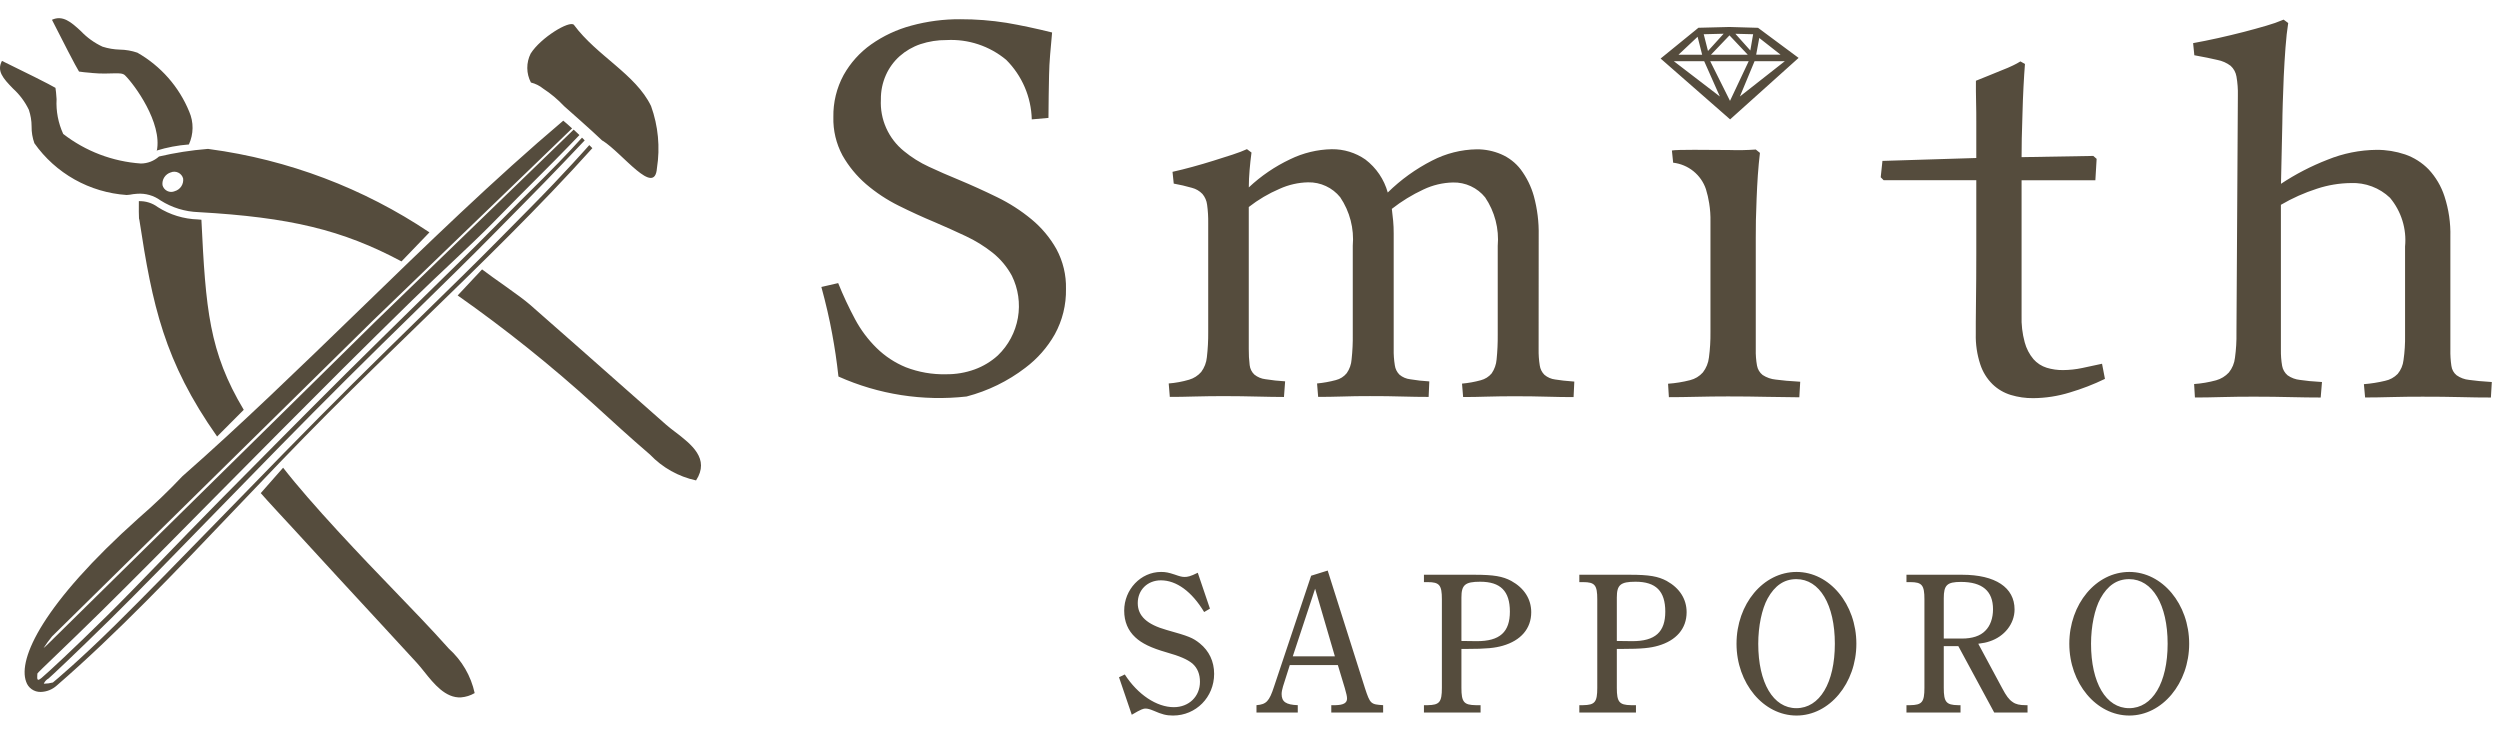 <svg width="130" height="38" viewBox="0 0 130 38" fill="none" xmlns="http://www.w3.org/2000/svg">
<path fill-rule="evenodd" clip-rule="evenodd" d="M7.248 11.439C7.919 15.851 8.538 18.797 11.29 22.699C11.749 22.24 12.214 21.778 12.675 21.31C10.872 18.294 10.698 16.085 10.473 11.427L10.298 11.411C9.555 11.389 8.832 11.168 8.206 10.77C7.923 10.558 7.574 10.449 7.22 10.46C7.214 10.894 7.22 11.196 7.228 11.358L7.248 11.439ZM23.273 33.655C22.384 32.659 21.425 31.671 20.502 30.712C18.875 29.031 16.198 26.223 14.722 24.321C14.331 24.761 13.942 25.206 13.559 25.642C13.795 25.921 15.073 27.3 15.327 27.573C16.852 29.239 18.315 30.827 19.769 32.398L21.676 34.469C21.8 34.602 21.928 34.765 22.066 34.936C22.555 35.55 23.166 36.311 23.974 36.264C24.224 36.244 24.467 36.167 24.683 36.04C24.49 35.151 24.021 34.344 23.342 33.732L23.273 33.655ZM4.775 3.795C5.792 3.89 6.293 3.708 6.502 3.919C6.995 4.403 8.447 6.387 8.155 7.844L8.13 7.834C8.68 7.663 9.248 7.555 9.822 7.512C9.945 7.245 10.01 6.955 10.013 6.661C10.017 6.367 9.957 6.076 9.84 5.807C9.311 4.514 8.362 3.434 7.143 2.739C6.851 2.639 6.544 2.585 6.234 2.58C5.928 2.572 5.625 2.521 5.333 2.428C4.908 2.231 4.526 1.956 4.205 1.617C3.694 1.143 3.26 0.773 2.702 1.029C3.202 2.018 3.963 3.501 4.109 3.721C4.202 3.743 4.505 3.769 4.775 3.792V3.795ZM10.881 7.752L10.846 7.746H10.776C9.931 7.814 9.093 7.945 8.269 8.138C8.011 8.37 7.676 8.5 7.327 8.503C5.856 8.401 4.449 7.866 3.287 6.965C3.027 6.398 2.909 5.778 2.942 5.156C2.925 4.92 2.904 4.653 2.884 4.568C2.663 4.428 1.132 3.664 0.102 3.166C-0.176 3.687 0.145 4.062 0.681 4.61C1.022 4.92 1.3 5.293 1.499 5.707C1.594 5.987 1.643 6.28 1.643 6.575C1.638 6.873 1.688 7.168 1.788 7.448C2.335 8.224 3.05 8.868 3.88 9.334C4.711 9.8 5.636 10.075 6.588 10.14C6.702 10.133 6.816 10.118 6.928 10.095C6.995 10.085 7.062 10.079 7.129 10.076C7.565 10.042 7.999 10.166 8.35 10.424C8.94 10.798 9.621 11.008 10.32 11.031C15.078 11.302 17.794 11.949 20.878 13.593C21.865 12.56 21.065 13.392 22.331 12.083C18.902 9.784 14.983 8.302 10.881 7.752ZM9.087 9.942C9.025 9.969 8.958 9.981 8.89 9.98C8.823 9.978 8.756 9.961 8.695 9.931C8.635 9.901 8.582 9.859 8.539 9.806C8.497 9.754 8.466 9.693 8.45 9.628C8.432 9.485 8.465 9.339 8.544 9.218C8.623 9.096 8.743 9.006 8.883 8.964C8.945 8.938 9.013 8.926 9.081 8.929C9.148 8.932 9.215 8.948 9.275 8.979C9.336 9.009 9.389 9.051 9.432 9.104C9.475 9.156 9.506 9.216 9.523 9.282C9.541 9.425 9.507 9.571 9.427 9.692C9.347 9.813 9.225 9.902 9.085 9.942H9.087ZM35.103 22.456C34.928 22.322 34.76 22.195 34.623 22.072L32.576 20.265C30.942 18.819 29.293 17.364 27.559 15.843C27.014 15.367 25.628 14.445 25.068 14.008C24.367 14.755 24.497 14.62 23.799 15.363C26.289 17.113 28.666 19.016 30.916 21.06C31.835 21.897 32.779 22.763 33.732 23.579L33.803 23.641C34.446 24.316 35.28 24.784 36.195 24.982C36.925 23.852 35.956 23.109 35.102 22.454L35.103 22.456ZM34.161 8.744C34.332 7.659 34.227 6.548 33.854 5.513C33.052 3.853 31.035 2.908 29.841 1.289C29.605 1.053 28.113 1.961 27.595 2.786C27.477 3.02 27.417 3.279 27.419 3.54C27.421 3.802 27.486 4.059 27.608 4.291C27.843 4.349 28.062 4.458 28.25 4.611C28.644 4.868 29.006 5.171 29.327 5.514C29.44 5.615 30.782 6.793 31.329 7.321L31.334 7.318L31.336 7.314C32.38 7.976 34.05 10.259 34.161 8.742L34.161 8.744ZM30.645 7.543C30.645 7.543 29.383 8.981 27.546 10.836C27.049 11.335 26.515 11.878 25.947 12.453C24.76 13.658 23.371 15.012 21.902 16.448C20.749 17.577 19.538 18.757 18.326 19.966C15.993 22.286 13.573 24.775 11.438 26.97C9.413 29.049 7.497 31.017 5.997 32.496C4.107 34.359 2.891 35.374 2.75 35.49C2.596 35.531 2.437 35.552 2.277 35.553C2.325 35.438 2.412 35.343 2.522 35.283C2.663 35.165 3.836 34.067 5.719 32.217C7.219 30.74 9.129 28.778 11.153 26.695C13.288 24.5 15.713 22.014 18.047 19.69C19.264 18.479 20.471 17.296 21.627 16.168C23.095 14.732 24.483 13.375 25.665 12.173C26.234 11.595 26.77 11.056 27.262 10.556C28.72 9.085 30.235 7.479 30.405 7.299C30.359 7.255 30.307 7.202 30.264 7.158C30.264 7.158 29.422 8.1 28.256 9.258C27.544 9.963 26.679 10.821 25.723 11.795C24.523 13.011 23.119 14.386 21.63 15.841C20.468 16.982 19.243 18.18 18.013 19.402C15.803 21.601 13.58 23.851 11.429 26.023C9.193 28.285 7.19 30.418 5.571 32.015C3.799 33.765 2.498 34.968 2.16 35.253C1.871 35.498 1.944 35.222 1.944 35.023C1.944 34.983 3.474 33.555 5.25 31.805C6.869 30.211 8.982 28.077 11.216 25.813C13.371 23.641 15.595 21.393 17.804 19.192C19.035 17.964 20.256 16.767 21.424 15.623C22.908 14.171 24.389 12.844 25.589 11.628C26.545 10.652 27.396 9.795 28.106 9.088C29.176 8.025 30.125 7.028 30.131 7.023C30.02 6.917 29.927 6.832 29.831 6.74L19.489 16.752L2.778 33.211C2.757 33.229 2.295 33.696 2.267 33.696C2.401 33.487 2.548 33.286 2.705 33.094L19.388 16.673L29.749 6.678C29.583 6.522 29.426 6.386 29.29 6.275C25.741 9.276 22.118 12.788 18.62 16.185C15.62 19.093 12.521 22.098 9.485 24.765C8.763 25.529 8.003 26.256 7.208 26.944C2.227 31.399 0.922 34.257 1.358 35.446C1.409 35.605 1.511 35.743 1.648 35.839C1.784 35.935 1.949 35.985 2.117 35.981C2.426 35.974 2.721 35.856 2.949 35.65C6.028 32.986 9.144 29.714 12.155 26.552C13.74 24.885 15.383 23.166 17.022 21.521C18.634 19.907 20.262 18.33 21.832 16.804C25.035 13.694 28.059 10.758 30.803 7.704L30.645 7.546" fill="#554C3D"/>
<path fill-rule="evenodd" clip-rule="evenodd" d="M43.585 14.721C43.844 15.363 44.137 15.991 44.464 16.601C44.759 17.153 45.137 17.658 45.584 18.097C46.021 18.526 46.538 18.866 47.105 19.098C47.772 19.355 48.482 19.479 49.196 19.461C49.705 19.467 50.211 19.381 50.689 19.207C51.132 19.045 51.539 18.799 51.888 18.482C52.435 17.957 52.8 17.272 52.931 16.526C53.061 15.781 52.951 15.013 52.615 14.335C52.367 13.878 52.031 13.476 51.626 13.149C51.192 12.804 50.719 12.511 50.216 12.277C49.692 12.03 49.153 11.788 48.598 11.55C47.975 11.29 47.351 11.004 46.724 10.692C46.116 10.39 45.548 10.014 45.032 9.572C44.543 9.149 44.13 8.646 43.81 8.084C43.481 7.471 43.317 6.783 43.335 6.087C43.321 5.326 43.504 4.574 43.867 3.903C44.219 3.273 44.707 2.729 45.297 2.311C45.931 1.864 46.639 1.533 47.389 1.332C48.216 1.107 49.071 0.995 49.928 1C50.735 0.998 51.54 1.06 52.336 1.186C53.076 1.312 53.867 1.48 54.709 1.689C54.668 2.106 54.635 2.495 54.606 2.852C54.577 3.208 54.557 3.564 54.551 3.91C54.546 4.256 54.537 4.607 54.532 4.966C54.526 5.325 54.52 5.713 54.52 6.131L53.652 6.208C53.623 5.043 53.147 3.934 52.321 3.11C51.456 2.391 50.35 2.024 49.226 2.083C48.762 2.079 48.3 2.151 47.859 2.297C47.461 2.432 47.094 2.645 46.78 2.923C46.476 3.196 46.233 3.529 46.067 3.902C45.889 4.302 45.8 4.736 45.806 5.174C45.779 5.684 45.874 6.193 46.083 6.659C46.291 7.126 46.608 7.537 47.006 7.858C47.401 8.183 47.836 8.456 48.301 8.67C48.793 8.9 49.304 9.124 49.845 9.345C50.506 9.621 51.171 9.922 51.839 10.248C52.483 10.56 53.088 10.948 53.639 11.404C54.162 11.836 54.601 12.36 54.934 12.951C55.277 13.588 55.449 14.303 55.431 15.025C55.447 15.849 55.246 16.663 54.849 17.385C54.464 18.065 53.942 18.657 53.317 19.126C52.409 19.822 51.37 20.329 50.263 20.618C47.988 20.873 45.687 20.514 43.599 19.579C43.504 18.72 43.41 18.105 43.271 17.349C43.133 16.592 42.946 15.782 42.711 14.922L43.585 14.721ZM66.766 20.643C66.352 20.643 65.884 20.633 65.361 20.621C64.838 20.608 64.267 20.598 63.642 20.598C63.133 20.598 62.629 20.605 62.131 20.618C61.628 20.634 61.194 20.639 60.83 20.639L60.773 19.94C61.133 19.912 61.489 19.846 61.835 19.744C62.079 19.673 62.297 19.533 62.463 19.342C62.629 19.119 62.731 18.854 62.757 18.578C62.808 18.14 62.831 17.699 62.827 17.258V11.604C62.832 11.282 62.813 10.961 62.769 10.643C62.744 10.437 62.659 10.243 62.526 10.085C62.377 9.93 62.189 9.82 61.981 9.767C61.67 9.677 61.353 9.604 61.034 9.547L60.971 8.935C61.3 8.862 61.648 8.776 62.017 8.674C62.386 8.572 62.753 8.467 63.102 8.356C63.452 8.246 63.782 8.142 64.089 8.042C64.397 7.943 64.646 7.844 64.841 7.756L65.078 7.932C65.037 8.238 65.004 8.54 64.979 8.84C64.954 9.139 64.938 9.439 64.938 9.745C65.573 9.148 66.298 8.655 67.086 8.282C67.762 7.952 68.502 7.773 69.254 7.759C69.878 7.752 70.489 7.939 71.001 8.295C71.566 8.725 71.974 9.328 72.163 10.011C72.842 9.343 73.62 8.783 74.469 8.35C75.188 7.978 75.983 7.777 76.793 7.764C77.226 7.762 77.654 7.848 78.052 8.017C78.457 8.19 78.81 8.463 79.078 8.812C79.388 9.228 79.62 9.698 79.76 10.198C79.941 10.864 80.026 11.552 80.012 12.242L80.008 18.159C80.003 18.44 80.023 18.721 80.067 18.999C80.092 19.186 80.178 19.359 80.312 19.491C80.469 19.624 80.662 19.708 80.866 19.733C81.114 19.777 81.447 19.81 81.864 19.842L81.826 20.649C81.408 20.649 80.949 20.643 80.448 20.628C79.948 20.613 79.389 20.605 78.778 20.605C78.27 20.605 77.786 20.611 77.324 20.625C76.862 20.641 76.448 20.645 76.082 20.645L76.025 19.948C76.355 19.919 76.682 19.86 77.002 19.772C77.223 19.715 77.421 19.591 77.567 19.416C77.714 19.201 77.802 18.951 77.823 18.692C77.867 18.261 77.886 17.828 77.882 17.394V12.788C77.96 11.896 77.728 11.005 77.227 10.263C77.027 10.015 76.772 9.816 76.482 9.682C76.193 9.548 75.876 9.481 75.557 9.489C75.023 9.5 74.498 9.625 74.016 9.855C73.432 10.127 72.882 10.464 72.375 10.861C72.399 11.065 72.424 11.274 72.444 11.482C72.465 11.69 72.472 11.914 72.472 12.146V18.152C72.466 18.434 72.486 18.716 72.531 18.995C72.556 19.181 72.641 19.353 72.775 19.485C72.933 19.617 73.126 19.699 73.331 19.722C73.66 19.777 73.991 19.815 74.324 19.833L74.289 20.64C73.872 20.64 73.412 20.633 72.909 20.619C72.407 20.602 71.853 20.597 71.24 20.597C70.735 20.597 70.248 20.602 69.786 20.619C69.324 20.635 68.91 20.638 68.544 20.638L68.487 19.94C68.818 19.909 69.145 19.85 69.465 19.764C69.688 19.709 69.886 19.583 70.03 19.405C70.178 19.193 70.266 18.944 70.283 18.686C70.33 18.255 70.351 17.821 70.344 17.387V12.778C70.421 11.888 70.191 10.998 69.691 10.257C69.491 10.009 69.237 9.81 68.947 9.676C68.658 9.541 68.341 9.475 68.022 9.481C67.509 9.492 67.004 9.607 66.538 9.819C65.965 10.064 65.427 10.382 64.936 10.765V18.145C64.933 18.427 64.948 18.708 64.983 18.988C65.004 19.175 65.09 19.349 65.227 19.478C65.392 19.611 65.592 19.695 65.804 19.719C66.142 19.773 66.484 19.81 66.827 19.829L66.766 20.643ZM93.611 19.85C93.076 19.819 92.649 19.783 92.345 19.739C92.1 19.717 91.864 19.635 91.658 19.5C91.503 19.378 91.399 19.204 91.364 19.01C91.315 18.732 91.293 18.449 91.3 18.166V12.383C91.3 12.121 91.3 11.812 91.307 11.453C91.314 11.095 91.327 10.72 91.344 10.319C91.361 9.919 91.379 9.513 91.408 9.107C91.437 8.7 91.473 8.312 91.517 7.95L91.301 7.775C90.846 7.808 90.389 7.817 89.933 7.801C88.757 7.794 87.216 7.772 86.939 7.825L87.004 8.46C87.39 8.505 87.756 8.658 88.058 8.902C88.36 9.146 88.586 9.471 88.709 9.838C88.783 10.077 88.839 10.321 88.877 10.567C88.929 10.886 88.951 11.208 88.944 11.531V17.27C88.949 17.711 88.923 18.153 88.865 18.59C88.833 18.872 88.724 19.141 88.55 19.366C88.374 19.565 88.141 19.706 87.882 19.769C87.507 19.865 87.125 19.927 86.739 19.954L86.782 20.653C87.188 20.653 87.665 20.647 88.199 20.634C88.733 20.621 89.291 20.614 89.855 20.614C90.553 20.614 91.234 20.621 91.888 20.636C92.541 20.65 93.101 20.655 93.565 20.659L93.611 19.85ZM105.298 3.325C105.271 3.672 105.244 4.078 105.221 4.536C105.198 4.995 105.18 5.455 105.169 5.914C105.158 6.373 105.139 6.801 105.132 7.202C105.125 7.603 105.122 7.925 105.122 8.172L108.851 8.108L109.025 8.26L108.959 9.373H105.122V16.404C105.106 16.874 105.161 17.343 105.284 17.797C105.37 18.12 105.525 18.421 105.74 18.677C105.924 18.886 106.162 19.04 106.428 19.123C106.704 19.207 106.991 19.248 107.279 19.244C107.616 19.242 107.951 19.206 108.281 19.135C108.629 19.062 108.971 18.988 109.306 18.915L109.457 19.702C108.868 19.988 108.256 20.224 107.627 20.41C107.013 20.6 106.373 20.699 105.73 20.704C105.334 20.708 104.941 20.652 104.562 20.538C104.207 20.43 103.882 20.24 103.615 19.983C103.32 19.693 103.1 19.336 102.973 18.943C102.806 18.433 102.727 17.898 102.741 17.362V16.773C102.741 16.513 102.745 16.09 102.753 15.508C102.761 14.926 102.767 14.146 102.767 13.171V9.371H97.949L97.797 9.217L97.887 8.367L102.767 8.216V6.403C102.767 6.036 102.767 5.669 102.756 5.289C102.745 4.91 102.748 4.547 102.748 4.199C102.963 4.11 103.189 4.02 103.422 3.927L104.099 3.651C104.319 3.565 104.512 3.485 104.677 3.403C104.809 3.34 104.937 3.271 105.061 3.194L105.298 3.325ZM118.987 1.198C118.929 1.56 118.881 1.989 118.845 2.482C118.809 2.975 118.778 3.475 118.755 3.969C118.733 4.464 118.715 4.929 118.704 5.363C118.693 5.796 118.681 6.148 118.681 6.414L118.611 9.558C119.37 9.055 120.182 8.635 121.032 8.305C121.842 7.975 122.708 7.801 123.584 7.792C124.087 7.789 124.587 7.87 125.064 8.03C125.527 8.19 125.947 8.457 126.289 8.808C126.662 9.209 126.943 9.686 127.112 10.207C127.334 10.886 127.438 11.599 127.419 12.314V18.181C127.413 18.463 127.431 18.745 127.472 19.024C127.496 19.216 127.593 19.392 127.744 19.514C127.937 19.65 128.162 19.733 128.397 19.755C128.692 19.798 129.081 19.835 129.574 19.865L129.527 20.671C129.065 20.671 128.529 20.666 127.928 20.649C127.327 20.633 126.674 20.628 125.973 20.628C125.409 20.628 124.87 20.633 124.362 20.647C123.854 20.661 123.393 20.669 122.985 20.669L122.923 19.977C123.294 19.947 123.663 19.889 124.026 19.802C124.275 19.75 124.503 19.625 124.68 19.443C124.849 19.238 124.955 18.987 124.983 18.722C125.045 18.292 125.071 17.858 125.063 17.423V12.816C125.107 12.364 125.06 11.907 124.925 11.472C124.791 11.037 124.571 10.634 124.279 10.284C124.009 10.027 123.691 9.827 123.342 9.696C122.993 9.564 122.621 9.504 122.249 9.519C121.649 9.525 121.053 9.624 120.484 9.812C119.829 10.022 119.2 10.303 118.607 10.65V18.184C118.602 18.466 118.623 18.748 118.671 19.026C118.706 19.217 118.806 19.39 118.954 19.516C119.144 19.65 119.367 19.733 119.599 19.756C119.884 19.801 120.265 19.837 120.743 19.865L120.676 20.671C120.212 20.671 119.695 20.664 119.118 20.65C118.541 20.636 117.909 20.627 117.212 20.627C116.645 20.627 116.091 20.632 115.552 20.647C115.013 20.663 114.543 20.67 114.136 20.67L114.094 19.97C114.481 19.943 114.865 19.877 115.239 19.775C115.493 19.704 115.722 19.564 115.901 19.37C116.078 19.152 116.188 18.887 116.218 18.607C116.278 18.17 116.304 17.728 116.296 17.287L116.369 4.971C116.378 4.638 116.353 4.306 116.296 3.978C116.26 3.764 116.154 3.568 115.993 3.422C115.791 3.269 115.556 3.165 115.306 3.117C115 3.044 114.601 2.963 114.105 2.873L114.042 2.243C114.448 2.17 114.88 2.082 115.337 1.981C115.796 1.879 116.235 1.773 116.656 1.665C117.076 1.558 117.475 1.445 117.849 1.337C118.155 1.25 118.456 1.145 118.749 1.021L118.987 1.198ZM91.418 1.446L89.928 1.403L88.318 1.444L86.352 3.044L89.966 6.208L93.527 3.011L91.418 1.446ZM90.932 3.184L89.96 5.245L88.93 3.181L90.932 3.184ZM88.971 2.845L89.933 1.839L90.883 2.845H88.971ZM91.017 2.625L90.24 1.757L91.163 1.78L91.017 2.625ZM88.815 2.652L88.594 1.78L89.629 1.754L88.815 2.652ZM88.512 2.847H87.28L88.275 1.912L88.512 2.847ZM88.618 3.183L89.432 5.017L87.039 3.183H88.618ZM91.237 3.183H92.81L90.475 5.017L91.237 3.183ZM91.321 2.844L91.482 1.974L92.591 2.844H91.321Z" fill="#554C3D"/>
<path d="M58.852 37.167L58.188 35.217L58.489 35.072C59.163 36.12 60.148 36.773 61.04 36.773C61.828 36.773 62.398 36.213 62.398 35.456C62.398 35.062 62.274 34.74 62.004 34.502C61.735 34.284 61.351 34.118 60.656 33.921C59.858 33.693 59.37 33.454 59.038 33.143C58.655 32.79 58.458 32.324 58.458 31.753C58.458 30.654 59.318 29.741 60.376 29.741C60.615 29.741 60.77 29.773 61.081 29.876C61.372 29.98 61.475 30.001 61.6 30.001C61.745 30.001 61.89 29.98 62.284 29.783L62.917 31.65L62.616 31.826C61.973 30.758 61.175 30.177 60.366 30.177C59.671 30.177 59.163 30.675 59.163 31.359C59.163 32.033 59.64 32.469 60.667 32.759C61.818 33.081 62.025 33.164 62.388 33.454C62.876 33.848 63.135 34.398 63.135 35.041C63.135 36.254 62.191 37.208 60.998 37.208C60.646 37.208 60.418 37.146 59.992 36.959C59.795 36.877 59.671 36.845 59.567 36.845C59.464 36.845 59.36 36.866 58.852 37.167ZM68.179 29.938L69.04 29.669L70.979 35.788C71.249 36.607 71.28 36.628 71.923 36.669V37.053H69.227V36.669H69.455C69.859 36.659 70.046 36.555 70.046 36.327C70.046 36.213 70.015 36.078 69.932 35.788L69.569 34.585H67.069L66.717 35.694C66.675 35.84 66.644 35.974 66.644 36.088C66.644 36.493 66.872 36.648 67.484 36.669V37.053H65.337V36.669C65.846 36.628 66.001 36.472 66.25 35.705L68.179 29.938ZM67.225 34.128H69.413L68.386 30.613L67.225 34.128ZM75.994 33.745V35.767C75.994 36.503 76.119 36.659 76.731 36.669H76.99V37.053H74.045V36.669H74.242C74.853 36.659 74.978 36.514 74.978 35.767V31.162C74.978 30.426 74.853 30.27 74.242 30.27H74.045V29.887H76.668C77.685 29.887 78.141 29.97 78.587 30.208C79.261 30.581 79.624 31.152 79.624 31.836C79.624 32.687 79.085 33.309 78.141 33.579C77.737 33.693 77.332 33.745 76.212 33.745H75.994ZM75.994 31.069V33.33C76.233 33.33 76.264 33.33 76.772 33.34C78.006 33.35 78.514 32.853 78.514 31.805C78.514 30.737 78.027 30.25 76.969 30.25C76.181 30.25 75.994 30.416 75.994 31.069ZM84.075 33.745V35.767C84.075 36.503 84.199 36.659 84.811 36.669H85.07V37.053H82.125V36.669H82.322C82.934 36.659 83.058 36.514 83.058 35.767V31.162C83.058 30.426 82.934 30.27 82.322 30.27H82.125V29.887H84.749C85.765 29.887 86.221 29.97 86.667 30.208C87.341 30.581 87.704 31.152 87.704 31.836C87.704 32.687 87.165 33.309 86.221 33.579C85.817 33.693 85.412 33.745 84.293 33.745H84.075ZM84.075 31.069V33.33C84.313 33.33 84.344 33.33 84.853 33.34C86.087 33.35 86.595 32.853 86.595 31.805C86.595 30.737 86.107 30.25 85.049 30.25C84.261 30.25 84.075 30.416 84.075 31.069ZM90.299 33.475C90.299 31.411 91.688 29.741 93.42 29.741C95.132 29.741 96.531 31.411 96.531 33.475C96.531 35.528 95.132 37.208 93.42 37.208C91.699 37.208 90.299 35.528 90.299 33.475ZM91.429 33.475C91.429 35.508 92.207 36.825 93.41 36.825C94.623 36.825 95.412 35.508 95.412 33.475C95.412 31.442 94.623 30.115 93.41 30.115C92.777 30.115 92.29 30.447 91.916 31.121C91.616 31.67 91.429 32.562 91.429 33.475ZM101.833 33.599H101.076V35.767C101.076 36.503 101.2 36.659 101.812 36.669H101.947V37.053H99.136V36.669H99.333C99.945 36.659 100.07 36.514 100.07 35.767V31.162C100.07 30.426 99.945 30.27 99.333 30.27H99.136V29.887H102.03C103.762 29.887 104.757 30.55 104.757 31.691C104.757 32.438 104.228 33.102 103.461 33.35C103.274 33.413 103.171 33.433 102.87 33.475L104.114 35.788C104.322 36.182 104.467 36.379 104.654 36.503C104.82 36.628 105.037 36.669 105.328 36.669H105.432V37.053H103.7L101.833 33.599ZM101.076 33.205H102.019C102.559 33.205 102.974 33.07 103.233 32.801C103.492 32.552 103.637 32.147 103.637 31.681C103.637 30.737 103.088 30.26 101.968 30.26C101.242 30.26 101.076 30.426 101.076 31.11V33.205ZM107.604 33.475C107.604 31.411 108.993 29.741 110.725 29.741C112.437 29.741 113.837 31.411 113.837 33.475C113.837 35.528 112.437 37.208 110.725 37.208C109.004 37.208 107.604 35.528 107.604 33.475ZM108.734 33.475C108.734 35.508 109.512 36.825 110.715 36.825C111.928 36.825 112.717 35.508 112.717 33.475C112.717 31.442 111.928 30.115 110.715 30.115C110.082 30.115 109.595 30.447 109.222 31.121C108.921 31.67 108.734 32.562 108.734 33.475Z" fill="#554C3D"/>
</svg>
